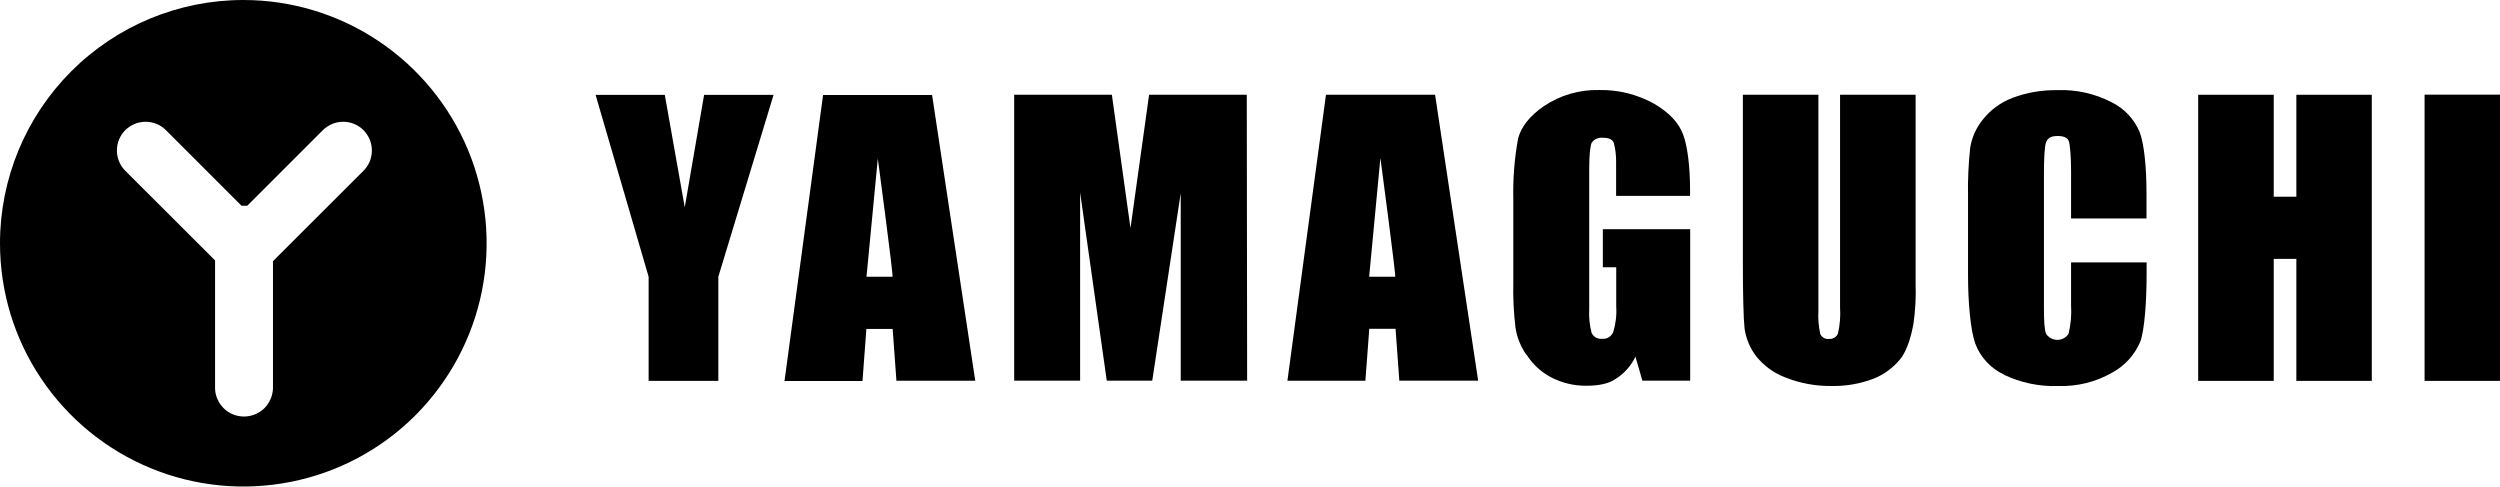 <?xml version="1.0" encoding="UTF-8"?>
<svg id="_Слой_1" data-name="Слой 1" xmlns="http://www.w3.org/2000/svg" viewBox="0 0 205.51 40">
  <path d="M76.63,7.81h-8.97l-3.17,23.51h6.41l.32-4.28h2.16l.31,4.26h6.48l-3.55-23.5Zm-3.26,14.94h-2.14l.93-9.72s1.29,9.67,1.21,9.72Z"/>
  <path d="M143.41,27.01c.12,.83,.45,1.62,.96,2.28,.64,.8,1.49,1.41,2.45,1.76,1.2,.47,2.48,.7,3.78,.68,1.15,.02,2.28-.18,3.36-.58,.89-.34,1.68-.92,2.28-1.67,.59-.74,.93-2.14,1.05-2.84,.16-1.11,.22-2.22,.18-3.34V7.79h-6.21V25.26c.05,.72-.01,1.44-.17,2.15-.06,.15-.16,.27-.3,.35s-.29,.12-.45,.1c-.14,.02-.29-.01-.41-.08s-.23-.18-.29-.31c-.14-.62-.2-1.27-.16-1.91V7.79h-6.21v13.76c0,2.58,.05,4.66,.14,5.45"/>
  <path d="M205.51,7.78h-6.2V31.31h6.2V7.78Z"/>
  <path d="M186.91,21.28h1.86v10.03h6.2V7.79h-6.2v8.38h-1.86V7.79h-6.21V31.31h6.21v-10.03Z"/>
  <path d="M164.72,30.8c1.4,.67,2.94,.99,4.49,.93,1.55,.05,3.08-.33,4.42-1.1,1.04-.56,1.85-1.46,2.31-2.54,.35-.96,.52-3.29,.52-5.6v-.92h-6.21v3.54c.05,.78-.02,1.57-.21,2.34-.1,.15-.24,.28-.4,.36-.16,.09-.34,.13-.52,.13s-.36-.05-.52-.13c-.16-.09-.3-.21-.4-.36-.14-.33-.18-1.03-.18-2.12V14.29c0-1.13,.04-2.26,.18-2.61,.14-.35,.43-.5,.94-.5s.79,.13,.91,.39c.12,.26,.2,1.38,.2,2.5v3.89h6.2v-2.11c0-2.09-.19-4.01-.56-4.99-.45-1.08-1.28-1.96-2.34-2.47-1.36-.7-2.88-1.04-4.42-.98-1.26-.02-2.51,.19-3.68,.63-.96,.36-1.8,.97-2.44,1.77-.55,.67-.91,1.47-1.05,2.32-.14,1.33-.21,2.67-.18,4v6.5c0,2.19,.2,4.5,.59,5.6,.42,1.13,1.27,2.05,2.36,2.56"/>
  <path d="M88.79,31.29V15.82s2.19,15.47,2.19,15.47h3.74l2.34-15.41v15.41h5.46l-.03-23.5h-8.03l-1.53,10.96-1.53-10.96h-8.03V31.29s5.43,0,5.43,0Z"/>
  <path d="M53.32,31.31h5.73v-8.56l4.54-14.95h-5.71l-1.59,9.24-1.64-9.24h-5.69l4.36,14.95v8.56Z"/>
  <path d="M112.56,27.03h2.16l.31,4.26h6.48l-3.54-23.5h-8.97l-3.17,23.51h6.41l.32-4.27Zm.92-14s1.29,9.67,1.21,9.72h-2.14l.92-9.72Z"/>
  <path d="M125.5,29.17c.49,.77,1.18,1.41,1.99,1.84,.9,.47,1.9,.71,2.92,.7,.88,0,1.8-.13,2.4-.56,.71-.44,1.27-1.08,1.63-1.83l.57,1.97h3.93v-12.45h-7.18v3.13h1.1v3.22c.05,.71-.04,1.43-.25,2.12-.08,.18-.21,.32-.37,.42s-.36,.14-.55,.12c-.17,.02-.35-.02-.5-.1-.15-.09-.27-.22-.35-.37-.17-.65-.24-1.32-.2-1.99V13.88c0-1.15,.08-1.87,.2-2.14,.1-.14,.23-.26,.39-.33,.16-.07,.33-.1,.5-.09,.44,0,.79,.09,.93,.42,.13,.49,.19,.99,.19,1.49v2.87h6.08v-.51c0-1.84-.2-3.54-.57-4.53-.37-.99-1.15-1.8-2.36-2.52-1.39-.78-2.96-1.17-4.54-1.14-1.61-.04-3.2,.42-4.54,1.32-1.18,.81-1.88,1.71-2.13,2.68-.3,1.65-.43,3.32-.39,4.99v6.81c-.03,1.25,.03,2.5,.18,3.74,.12,.8,.43,1.56,.89,2.22"/>
  <path d="M20,0c3.96,0,7.82,1.17,11.11,3.37,3.29,2.2,5.85,5.32,7.37,8.97,1.51,3.65,1.91,7.68,1.14,11.56-.77,3.88-2.68,7.44-5.47,10.24-2.8,2.8-6.36,4.7-10.24,5.47-3.88,.77-7.9,.38-11.56-1.14-3.65-1.51-6.78-4.08-8.98-7.37C1.17,27.82,0,23.96,0,20,0,14.7,2.11,9.61,5.86,5.86,9.61,2.11,14.69,0,20,0Zm9.88,14.04c.44-.44,.69-1.04,.69-1.67s-.25-1.22-.69-1.67c-.44-.44-1.04-.69-1.67-.69s-1.22,.25-1.67,.69l-6.21,6.21h-.48l-6.21-6.21c-.44-.44-1.04-.69-1.67-.69-.63,0-1.23,.25-1.67,.69-.44,.44-.69,1.04-.69,1.67,0,.63,.25,1.23,.69,1.67l7.38,7.37v10.55c.02,.61,.29,1.19,.73,1.62,.44,.43,1.03,.66,1.65,.66s1.2-.24,1.65-.66c.44-.43,.7-1.01,.73-1.62v-10.49l7.44-7.43Z"/>
</svg>